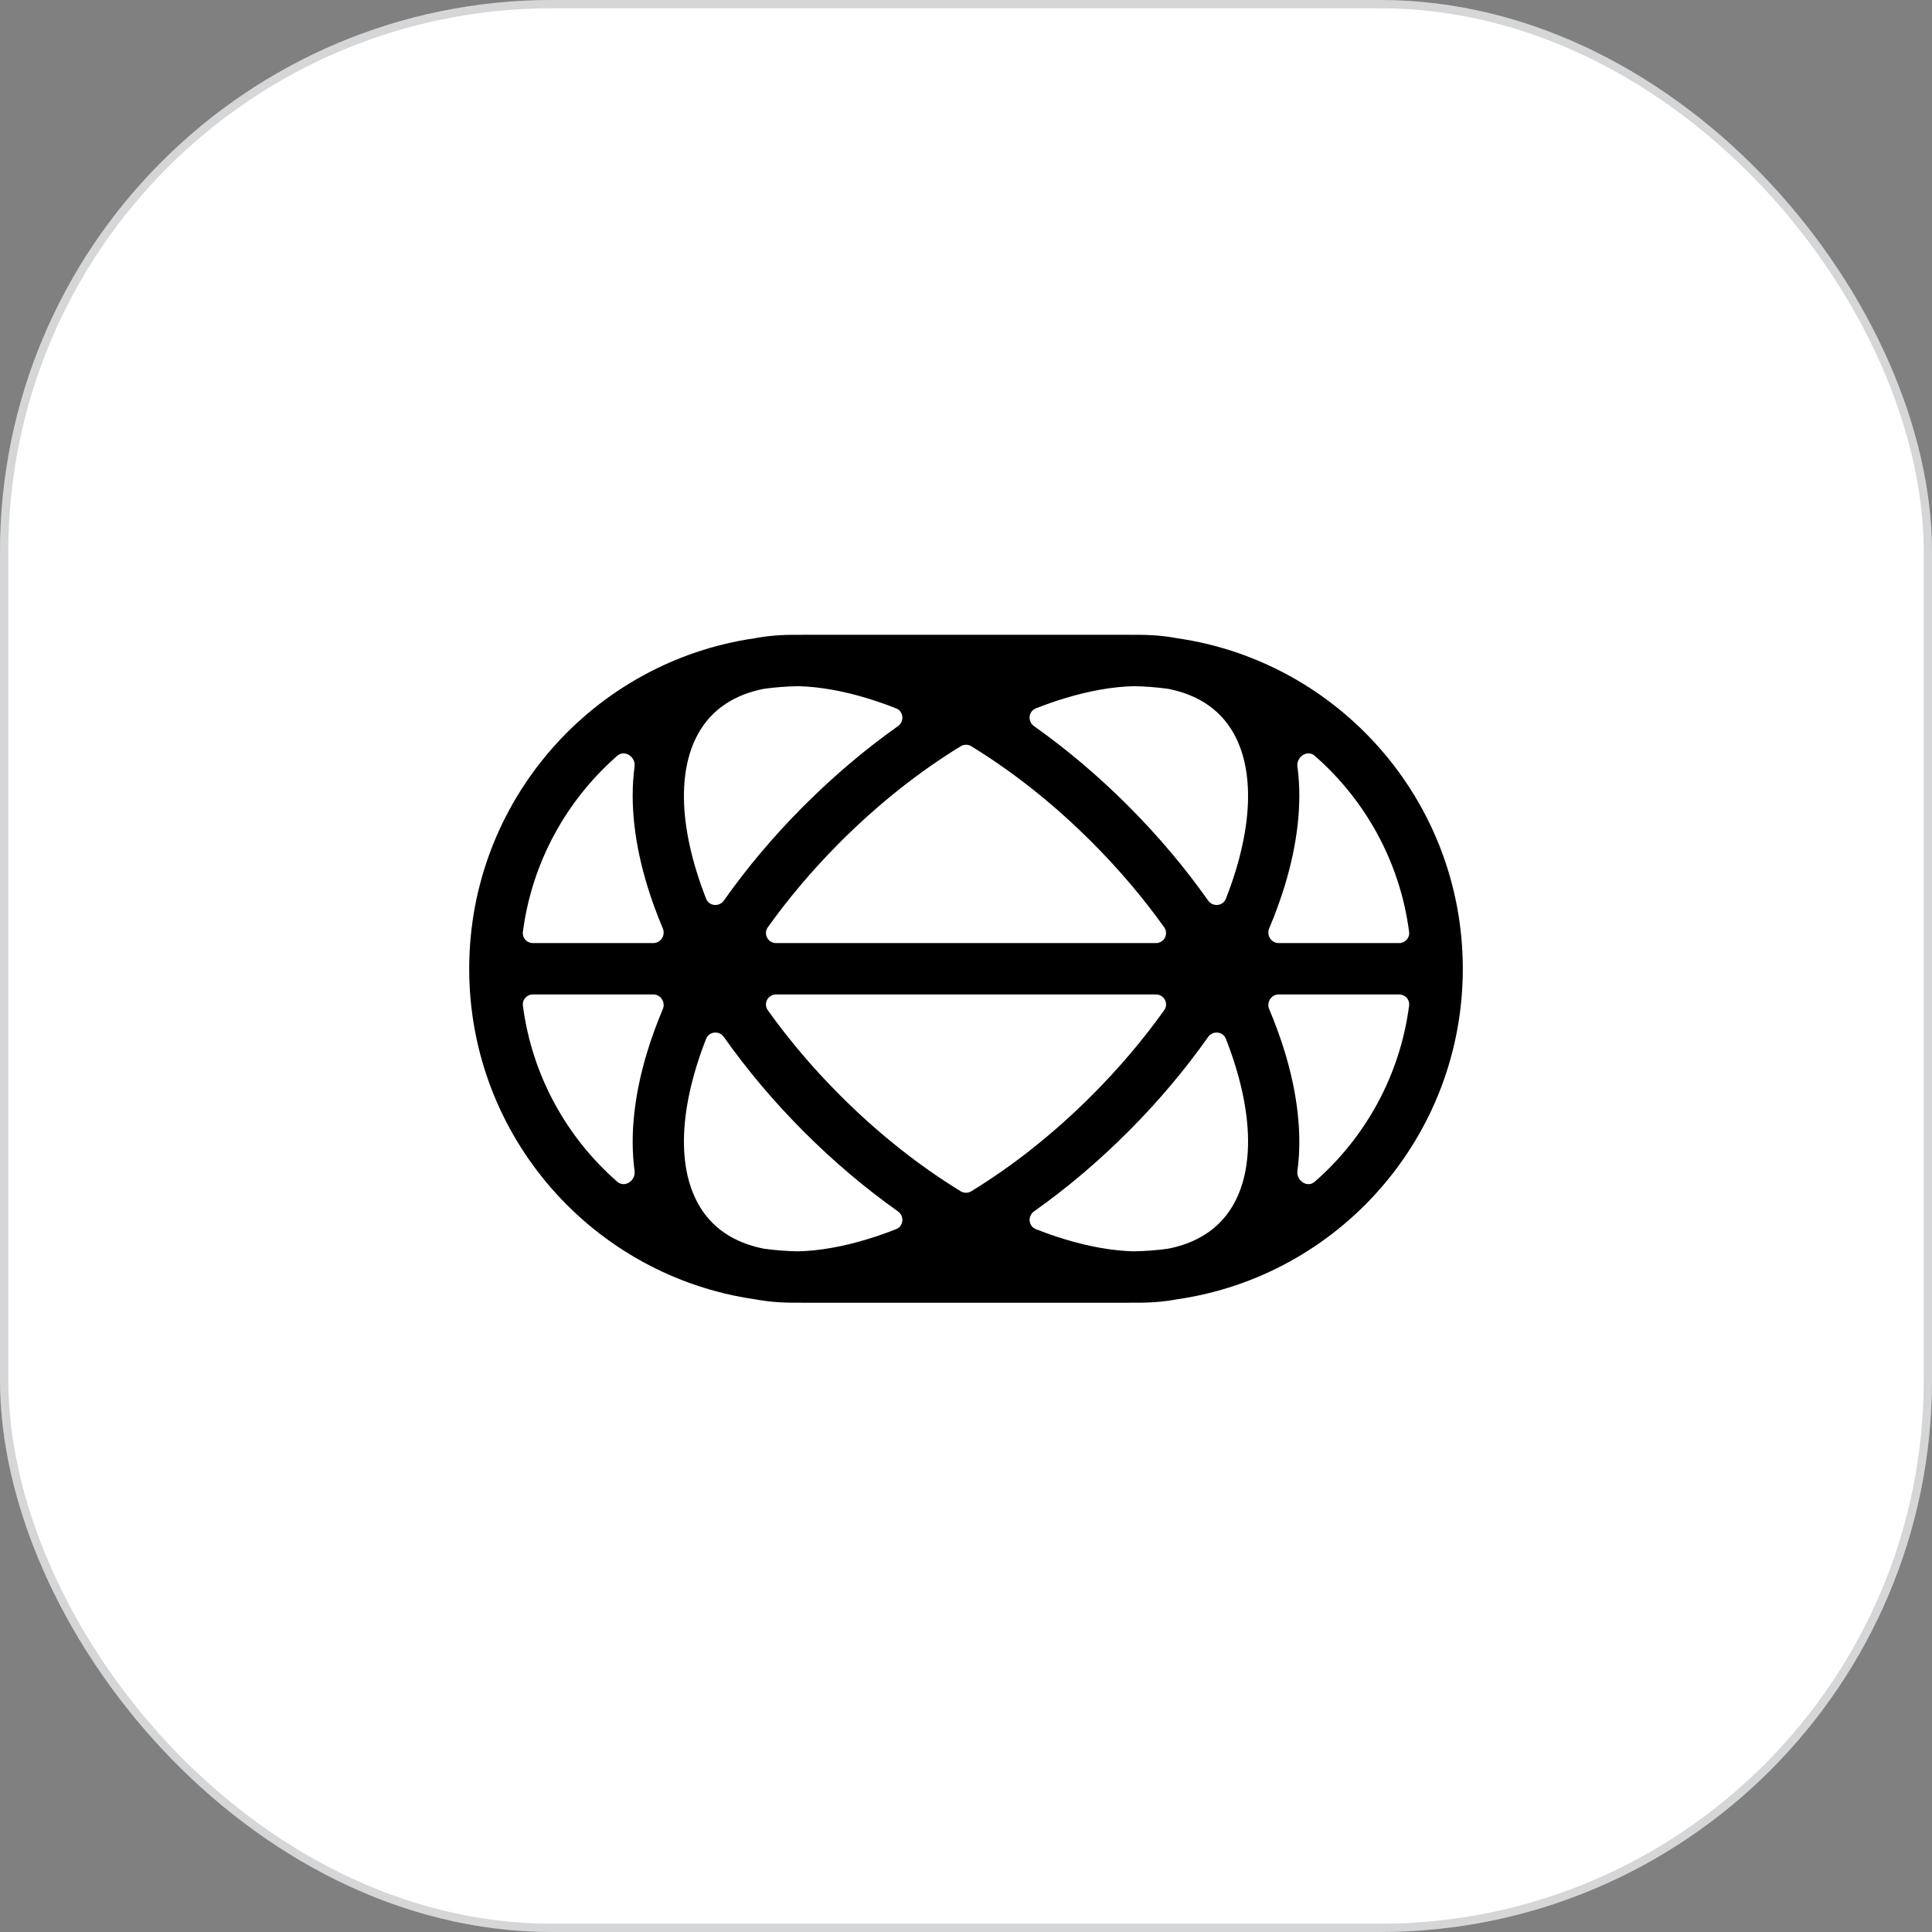 <svg width="350" height="350" viewBox="0 0 350 350" fill="none" xmlns="http://www.w3.org/2000/svg">
<rect x="0" y="0" width="350" height="350" fill="#808080" stroke="none"/>
<rect width="350" height="350" rx="100" fill="white"/>
<rect x="0.75" y="0.75" width="348.5" height="348.5" rx="99.25" stroke="#31333E" stroke-opacity="0.2" stroke-width="1.5"/>
<path fill-rule="evenodd" clip-rule="evenodd" d="M144.347 115.01C144.716 115.003 145.085 115 145.455 115H204.545C204.915 115 205.284 115.003 205.652 115.01C208.273 114.971 210.821 115.167 213.256 115.623C242.517 119.849 265 145.047 265 175.5C265 205.954 242.516 231.152 213.254 235.377C210.819 235.833 208.272 236.029 205.652 235.99C205.284 235.997 204.915 236 204.545 236H145.455C145.085 236 144.716 235.997 144.348 235.99C141.727 236.029 139.18 235.833 136.745 235.377C107.483 231.151 85 205.953 85 175.5C85 145.048 107.482 119.85 136.742 115.624C139.178 115.167 141.726 114.971 144.347 115.01ZM138.405 124.784C140.448 124.503 142.529 124.342 144.641 124.309C148.421 124.407 152.663 125.133 157.307 126.559C158.958 127.066 160.639 127.657 162.343 128.329C163.707 128.867 163.869 130.704 162.673 131.551C156.821 135.69 151.059 140.541 145.58 146.031C140.106 151.516 135.268 157.282 131.14 163.139C130.294 164.338 128.455 164.175 127.919 162.809C127.25 161.107 126.663 159.427 126.158 157.778C122.175 144.754 123.657 134.884 129.063 129.468C131.389 127.138 134.537 125.536 138.405 124.784ZM114.958 138.88C115.196 137.119 113.166 135.746 111.829 136.914C102.663 144.92 96.376 156.144 94.726 168.825C94.585 169.909 95.445 170.849 96.538 170.849H118.343C119.699 170.849 120.601 169.442 120.074 168.191C118.98 165.598 118.043 163.029 117.27 160.501C114.988 153.038 114.05 145.585 114.958 138.88ZM120.075 182.809C120.602 181.558 119.7 180.151 118.344 180.151H96.538C95.445 180.151 94.585 181.091 94.726 182.175C96.376 194.857 102.663 206.08 111.829 214.086C113.167 215.255 115.197 213.882 114.958 212.121C114.05 205.415 114.988 197.962 117.271 190.499C118.044 187.971 118.981 185.402 120.075 182.809ZM144.642 226.691C142.53 226.658 140.449 226.498 138.407 226.216C134.538 225.465 131.39 223.862 129.064 221.532C123.658 216.116 122.176 206.246 126.159 193.222C126.663 191.573 127.251 189.894 127.919 188.192C128.456 186.826 130.294 186.663 131.14 187.863C135.268 193.719 140.105 199.485 145.579 204.969C151.059 210.459 156.821 215.311 162.672 219.45C163.869 220.296 163.706 222.133 162.343 222.671C160.639 223.344 158.958 223.934 157.308 224.441C152.664 225.867 148.422 226.593 144.642 226.691ZM187.327 219.45C186.131 220.296 186.293 222.133 187.656 222.671C189.361 223.344 191.041 223.934 192.692 224.441C197.336 225.867 201.578 226.593 205.358 226.691C207.469 226.659 209.55 226.498 211.592 226.216C215.461 225.465 218.61 223.863 220.936 221.532C226.342 216.116 227.824 206.246 223.84 193.222C223.336 191.573 222.749 189.894 222.081 188.192C221.544 186.826 219.705 186.663 218.86 187.863C214.732 193.719 209.894 199.485 204.42 204.969C198.941 210.459 193.179 215.311 187.327 219.45ZM231.656 180.151C230.3 180.151 229.398 181.558 229.925 182.809C231.019 185.402 231.956 187.971 232.729 190.499C235.012 197.963 235.949 205.415 235.041 212.121C234.803 213.882 236.833 215.255 238.17 214.087C247.336 206.081 253.624 194.857 255.274 182.175C255.415 181.091 254.555 180.151 253.462 180.151H231.656ZM253.462 170.849C254.555 170.849 255.415 169.909 255.274 168.825C253.624 156.143 247.337 144.92 238.171 136.914C236.833 135.745 234.804 137.119 235.042 138.879C235.95 145.585 235.012 153.038 232.729 160.501C231.956 163.029 231.02 165.598 229.926 168.191C229.398 169.442 230.301 170.849 231.657 170.849H253.462ZM218.86 163.139C219.706 164.338 221.544 164.175 222.081 162.809C222.749 161.107 223.337 159.427 223.841 157.778C227.825 144.754 226.342 134.884 220.936 129.468C218.611 127.138 215.462 125.535 211.594 124.784C209.551 124.503 207.471 124.342 205.359 124.309C201.578 124.407 197.337 125.133 192.692 126.559C191.042 127.066 189.361 127.657 187.656 128.329C186.293 128.867 186.13 130.704 187.327 131.551C193.179 135.69 198.94 140.541 204.42 146.031C209.894 151.516 214.732 157.282 218.86 163.139ZM175.948 135.184C175.365 134.828 174.634 134.828 174.052 135.184C166.676 139.691 159.211 145.537 152.157 152.605C147.185 157.586 142.819 162.772 139.1 167.986C138.237 169.196 139.116 170.849 140.601 170.849H209.399C210.884 170.849 211.763 169.196 210.9 167.986C207.18 162.772 202.815 157.586 197.843 152.605C190.789 145.537 183.323 139.691 175.948 135.184ZM210.901 183.014C211.763 181.804 210.885 180.151 209.399 180.151H140.6C139.115 180.151 138.236 181.804 139.099 183.014C142.818 188.228 147.184 193.414 152.156 198.395C159.211 205.463 166.676 211.309 174.052 215.816C174.634 216.172 175.365 216.172 175.948 215.816C183.324 211.309 190.789 205.463 197.844 198.395C202.815 193.414 207.181 188.228 210.901 183.014Z" fill="black"/>
</svg>
